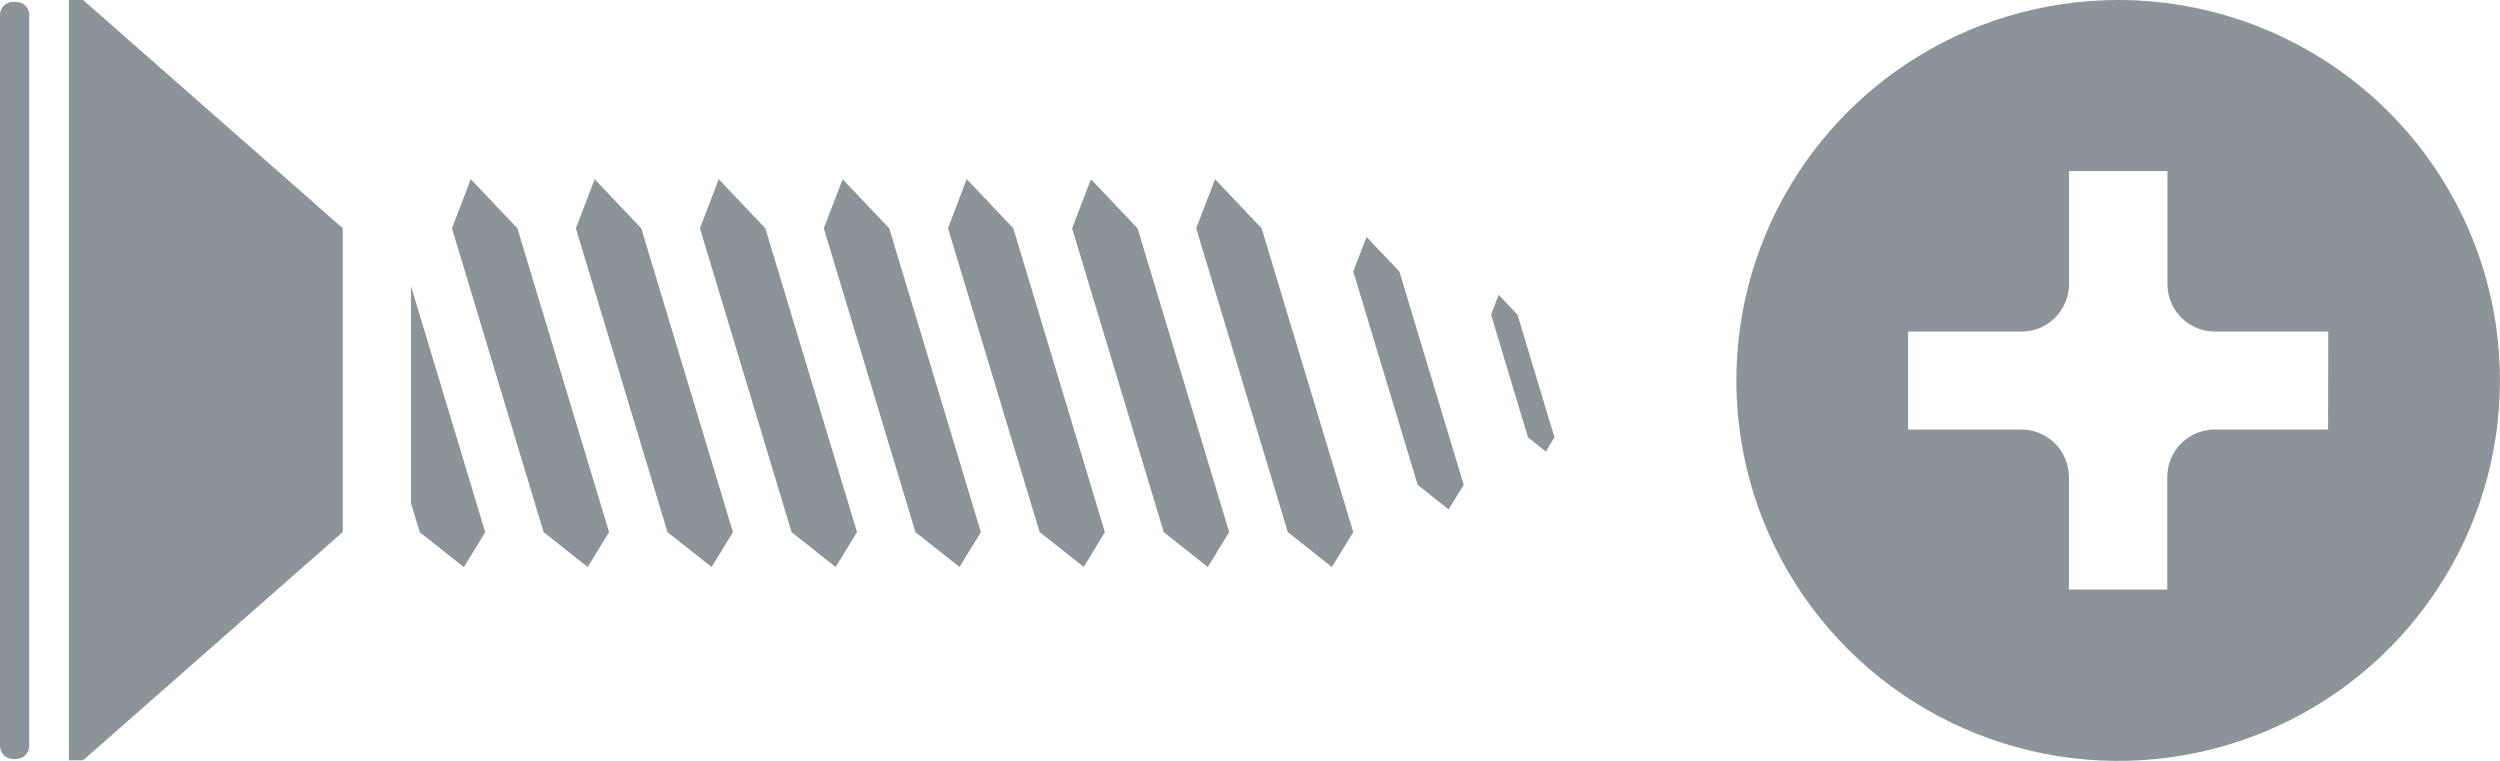 <svg width="46" height="14" viewBox="0 0 46 14" fill="none" xmlns="http://www.w3.org/2000/svg">
<path d="M0.298 0.036H0.239C0.107 0.036 0 0.142 0 0.274V13.726C0 13.858 0.107 13.965 0.239 13.965H0.298C0.431 13.965 0.538 13.858 0.538 13.726V0.274C0.538 0.142 0.431 0.036 0.298 0.036Z" fill="#8A9499"/>
<path d="M38.974 0C37.585 0 36.227 0.411 35.071 1.18C33.916 1.949 33.016 3.042 32.484 4.321C31.952 5.6 31.813 7.008 32.084 8.366C32.355 9.723 33.024 10.971 34.007 11.95C34.989 12.929 36.241 13.595 37.604 13.866C38.967 14.136 40.379 13.997 41.663 13.467C42.946 12.937 44.044 12.04 44.815 10.889C45.587 9.738 45.999 8.384 45.999 7C45.999 6.081 45.818 5.17 45.465 4.321C45.111 3.472 44.594 2.7 43.942 2.05C43.289 1.4 42.515 0.885 41.663 0.533C40.81 0.181 39.897 0 38.974 0ZM42.837 7.903H40.754C40.522 7.903 40.299 7.995 40.134 8.159C39.97 8.323 39.878 8.545 39.878 8.776V10.847H38.068V8.776C38.068 8.545 37.975 8.323 37.811 8.159C37.647 7.995 37.424 7.903 37.192 7.903H35.109V6.101H37.194C37.309 6.101 37.423 6.079 37.529 6.035C37.636 5.991 37.732 5.927 37.813 5.846C37.895 5.764 37.959 5.668 38.003 5.562C38.047 5.456 38.07 5.343 38.07 5.228V3.148H39.881V5.228C39.881 5.343 39.903 5.456 39.947 5.562C39.992 5.668 40.056 5.764 40.137 5.846C40.219 5.927 40.315 5.991 40.422 6.035C40.528 6.079 40.642 6.101 40.757 6.101H42.84L42.837 7.903Z" fill="#8A9499"/>
<path d="M6.306 9.79L1.529 13.989H1.268V0H1.529L6.306 4.199V9.79Z" fill="#8A9499"/>
<path d="M11.207 9.791L9.52 4.201L8.663 3.298L8.316 4.201L10.002 9.791L10.814 10.433L11.207 9.791Z" fill="#8A9499"/>
<path d="M13.486 9.791L11.799 4.201L10.942 3.298L10.596 4.201L12.282 9.791L13.093 10.433L13.486 9.791Z" fill="#8A9499"/>
<path d="M15.769 9.791L14.082 4.201L13.225 3.298L12.879 4.201L14.565 9.791L15.376 10.433L15.769 9.791Z" fill="#8A9499"/>
<path d="M18.048 9.791L16.362 4.201L15.505 3.298L15.158 4.201L16.844 9.791L17.655 10.433L18.048 9.791Z" fill="#8A9499"/>
<path d="M20.33 9.792L18.644 4.199L17.787 3.296L17.443 4.199L19.129 9.79L19.941 10.431L20.33 9.792Z" fill="#8A9499"/>
<path d="M22.617 9.791L20.931 4.201L20.073 3.298L19.727 4.201L21.413 9.791L22.224 10.433L22.617 9.791Z" fill="#8A9499"/>
<path d="M24.9 9.791L23.214 4.201L22.357 3.298L22.01 4.201L23.696 9.791L24.507 10.433L24.9 9.791Z" fill="#8A9499"/>
<path d="M26.932 8.921L25.748 4.994L25.144 4.36L24.9 4.994L26.085 8.921L26.654 9.373L26.932 8.921Z" fill="#8A9499"/>
<path d="M28.602 8.048L27.922 5.79L27.575 5.425L27.436 5.79L28.115 8.048L28.443 8.308L28.602 8.048Z" fill="#8A9499"/>
<path d="M7.562 5.264V9.258L7.724 9.793L8.535 10.435L8.928 9.793L7.562 5.264Z" fill="#8A9499"/>
</svg>
